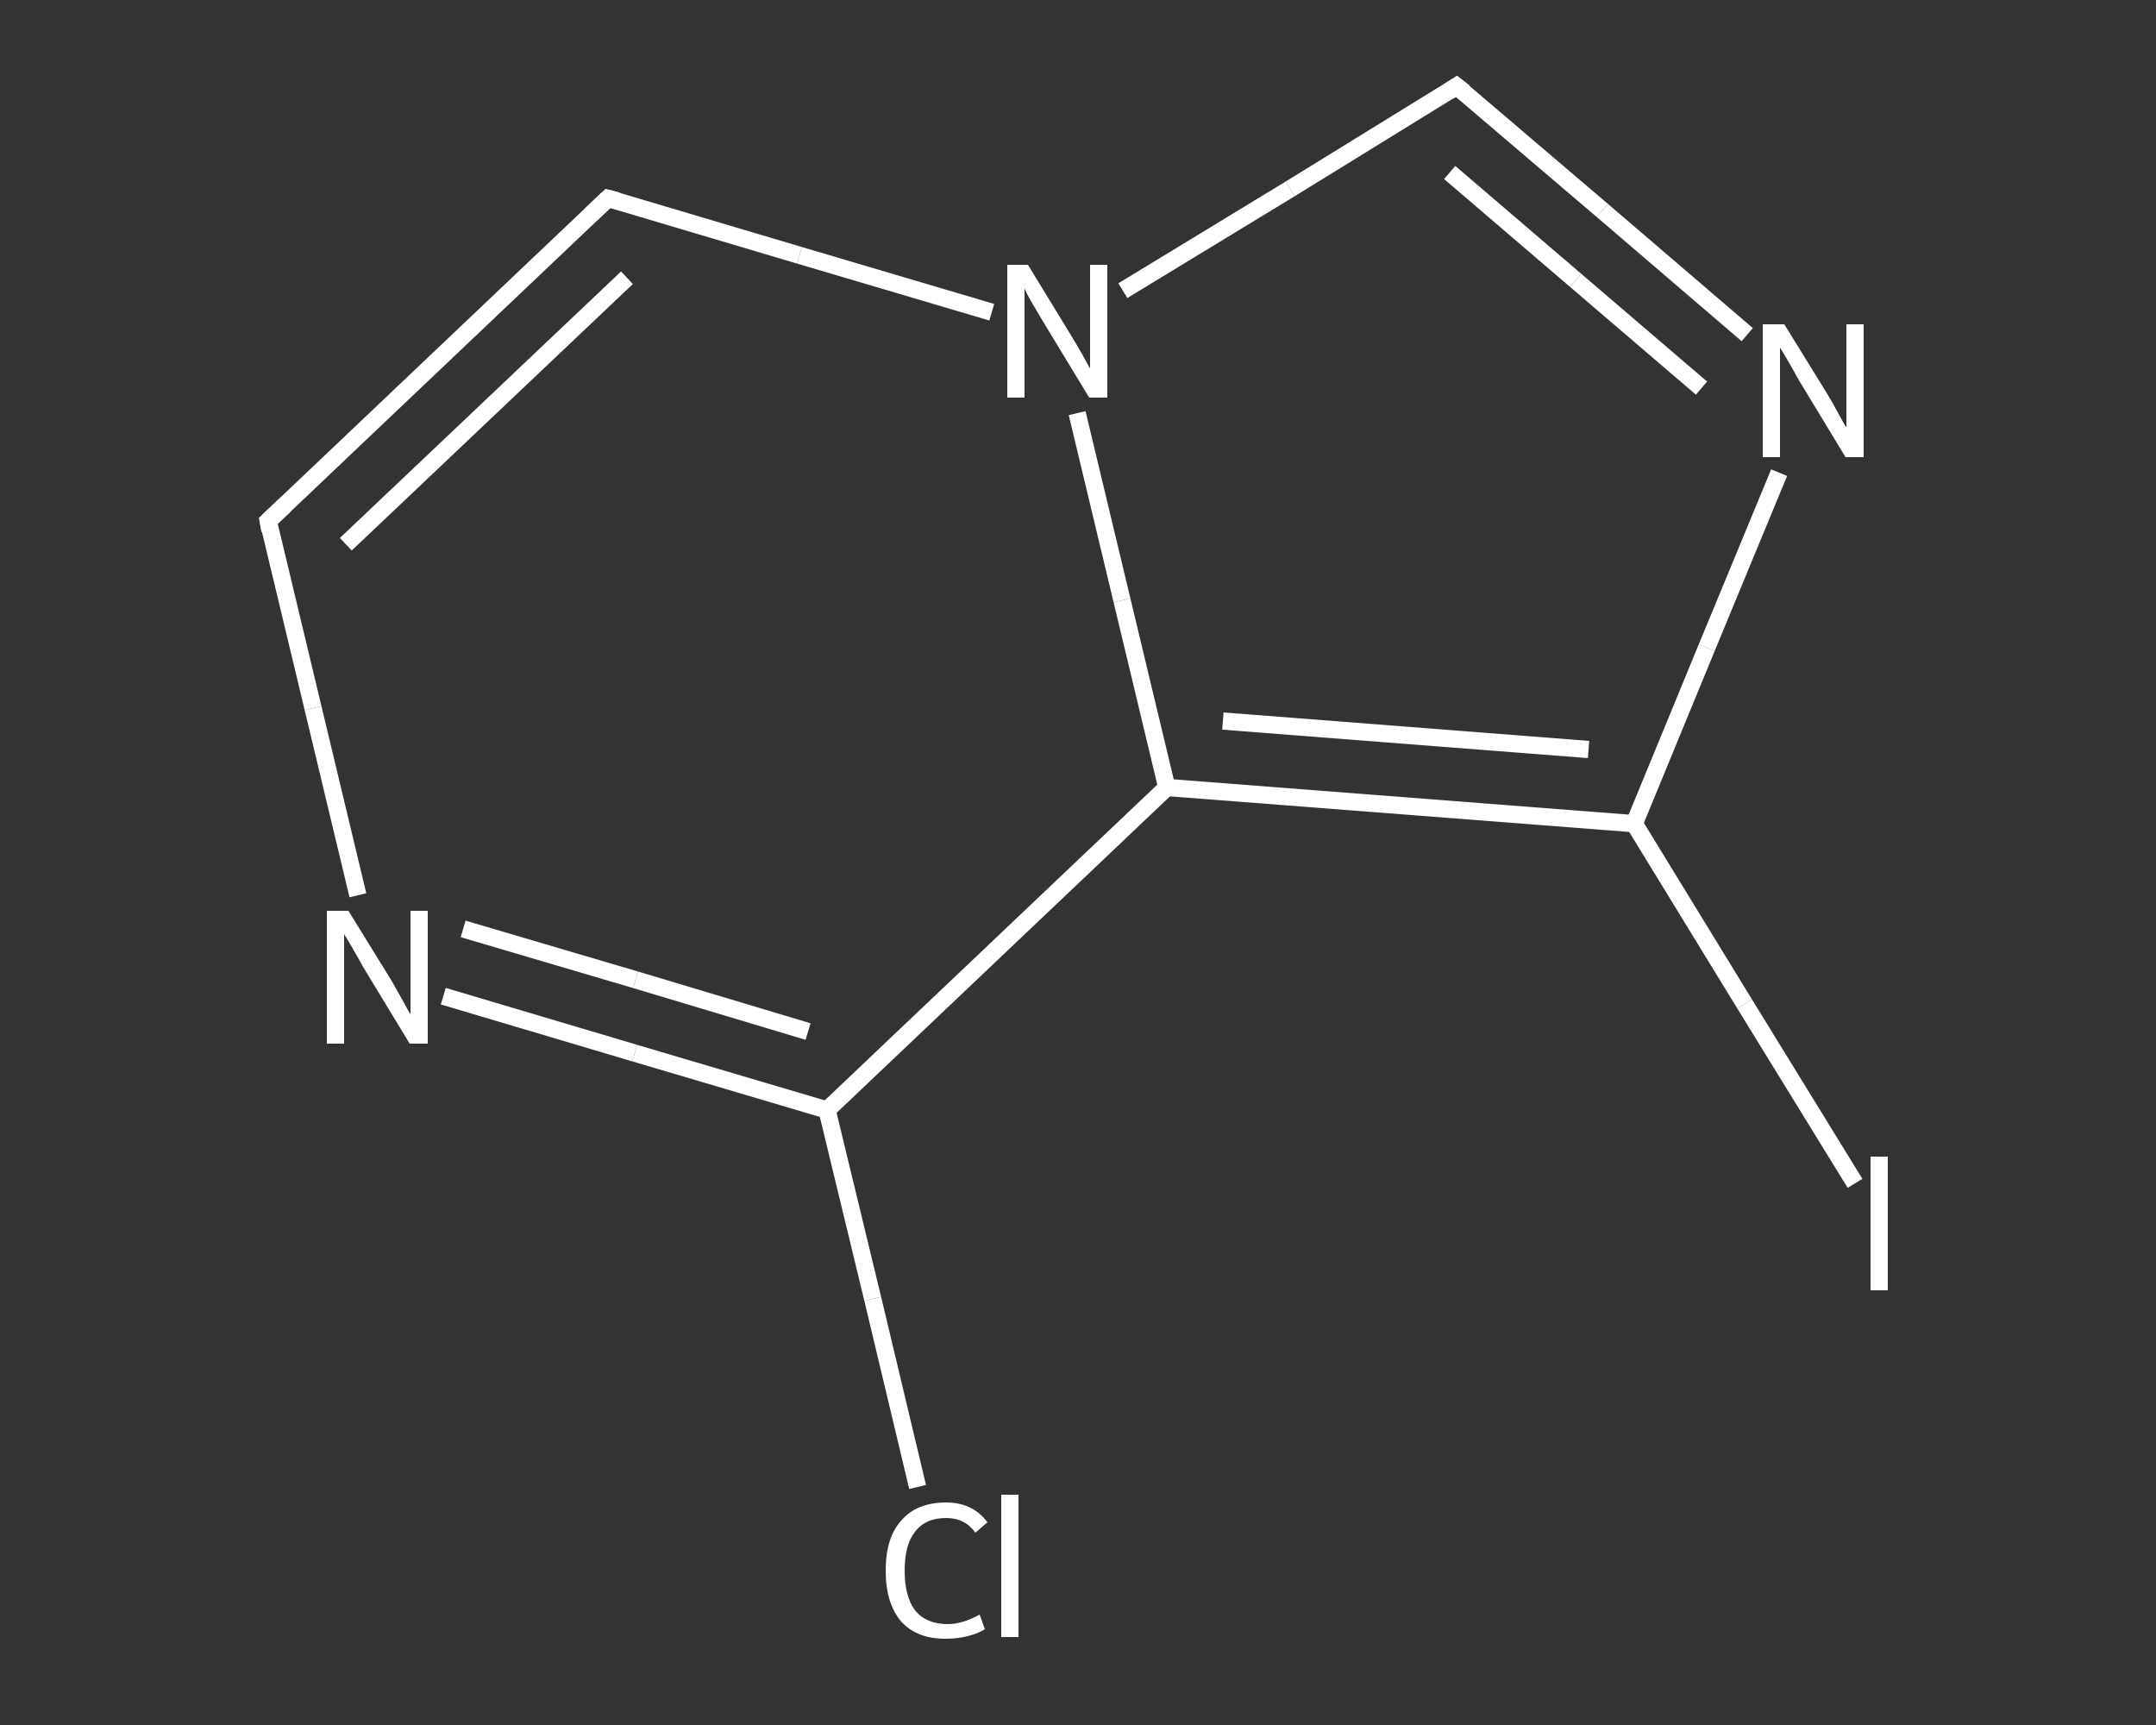 <?xml version='1.0' encoding='iso-8859-1'?>
<svg version='1.1' baseProfile='full'
              xmlns='http://www.w3.org/2000/svg'
                      xmlns:rdkit='http://www.rdkit.org/xml'
                      xmlns:xlink='http://www.w3.org/1999/xlink'
                  xml:space='preserve'
width='250px' height='200px' viewBox='0 0 250 200'>
<rect x="0" y="0" width="250" height="200" fill="#333333" stroke="none"/>
<!-- END OF HEADER -->
<rect style='opacity:1.0;fill:transparent;stroke:none' width='250.0' height='200.0' x='0.0' y='0.0'> </rect>
<path class='bond-0 atom-0 atom-1' d='M 106.4,172.4 L 101.2,150.6' style='fill:none;fill-rule:evenodd;stroke:#FFFFFF;stroke-width:2.0px;stroke-linecap:butt;stroke-linejoin:miter;stroke-opacity:1' />
<path class='bond-0 atom-0 atom-1' d='M 101.2,150.6 L 95.9,128.7' style='fill:none;fill-rule:evenodd;stroke:#FFFFFF;stroke-width:2.0px;stroke-linecap:butt;stroke-linejoin:miter;stroke-opacity:1' />
<path class='bond-1 atom-1 atom-2' d='M 95.9,128.7 L 73.6,122.1' style='fill:none;fill-rule:evenodd;stroke:#FFFFFF;stroke-width:2.0px;stroke-linecap:butt;stroke-linejoin:miter;stroke-opacity:1' />
<path class='bond-1 atom-1 atom-2' d='M 73.6,122.1 L 51.4,115.5' style='fill:none;fill-rule:evenodd;stroke:#FFFFFF;stroke-width:2.0px;stroke-linecap:butt;stroke-linejoin:miter;stroke-opacity:1' />
<path class='bond-1 atom-1 atom-2' d='M 93.7,119.6 L 73.7,113.6' style='fill:none;fill-rule:evenodd;stroke:#FFFFFF;stroke-width:2.0px;stroke-linecap:butt;stroke-linejoin:miter;stroke-opacity:1' />
<path class='bond-1 atom-1 atom-2' d='M 73.7,113.6 L 53.7,107.7' style='fill:none;fill-rule:evenodd;stroke:#FFFFFF;stroke-width:2.0px;stroke-linecap:butt;stroke-linejoin:miter;stroke-opacity:1' />
<path class='bond-2 atom-2 atom-3' d='M 41.5,103.8 L 36.3,82.1' style='fill:none;fill-rule:evenodd;stroke:#FFFFFF;stroke-width:2.0px;stroke-linecap:butt;stroke-linejoin:miter;stroke-opacity:1' />
<path class='bond-2 atom-2 atom-3' d='M 36.3,82.1 L 31.1,60.4' style='fill:none;fill-rule:evenodd;stroke:#FFFFFF;stroke-width:2.0px;stroke-linecap:butt;stroke-linejoin:miter;stroke-opacity:1' />
<path class='bond-3 atom-3 atom-4' d='M 31.1,60.4 L 70.5,23.0' style='fill:none;fill-rule:evenodd;stroke:#FFFFFF;stroke-width:2.0px;stroke-linecap:butt;stroke-linejoin:miter;stroke-opacity:1' />
<path class='bond-3 atom-3 atom-4' d='M 40.1,63.1 L 72.7,32.2' style='fill:none;fill-rule:evenodd;stroke:#FFFFFF;stroke-width:2.0px;stroke-linecap:butt;stroke-linejoin:miter;stroke-opacity:1' />
<path class='bond-4 atom-4 atom-5' d='M 70.5,23.0 L 92.7,29.6' style='fill:none;fill-rule:evenodd;stroke:#FFFFFF;stroke-width:2.0px;stroke-linecap:butt;stroke-linejoin:miter;stroke-opacity:1' />
<path class='bond-4 atom-4 atom-5' d='M 92.7,29.6 L 115.0,36.2' style='fill:none;fill-rule:evenodd;stroke:#FFFFFF;stroke-width:2.0px;stroke-linecap:butt;stroke-linejoin:miter;stroke-opacity:1' />
<path class='bond-5 atom-5 atom-6' d='M 130.2,33.7 L 149.6,21.9' style='fill:none;fill-rule:evenodd;stroke:#FFFFFF;stroke-width:2.0px;stroke-linecap:butt;stroke-linejoin:miter;stroke-opacity:1' />
<path class='bond-5 atom-5 atom-6' d='M 149.6,21.9 L 168.9,10.0' style='fill:none;fill-rule:evenodd;stroke:#FFFFFF;stroke-width:2.0px;stroke-linecap:butt;stroke-linejoin:miter;stroke-opacity:1' />
<path class='bond-6 atom-6 atom-7' d='M 168.9,10.0 L 185.8,24.4' style='fill:none;fill-rule:evenodd;stroke:#FFFFFF;stroke-width:2.0px;stroke-linecap:butt;stroke-linejoin:miter;stroke-opacity:1' />
<path class='bond-6 atom-6 atom-7' d='M 185.8,24.4 L 202.6,38.8' style='fill:none;fill-rule:evenodd;stroke:#FFFFFF;stroke-width:2.0px;stroke-linecap:butt;stroke-linejoin:miter;stroke-opacity:1' />
<path class='bond-6 atom-6 atom-7' d='M 168.1,20.0 L 182.7,32.5' style='fill:none;fill-rule:evenodd;stroke:#FFFFFF;stroke-width:2.0px;stroke-linecap:butt;stroke-linejoin:miter;stroke-opacity:1' />
<path class='bond-6 atom-6 atom-7' d='M 182.7,32.5 L 197.3,45.0' style='fill:none;fill-rule:evenodd;stroke:#FFFFFF;stroke-width:2.0px;stroke-linecap:butt;stroke-linejoin:miter;stroke-opacity:1' />
<path class='bond-7 atom-7 atom-8' d='M 206.3,54.8 L 197.9,75.1' style='fill:none;fill-rule:evenodd;stroke:#FFFFFF;stroke-width:2.0px;stroke-linecap:butt;stroke-linejoin:miter;stroke-opacity:1' />
<path class='bond-7 atom-7 atom-8' d='M 197.9,75.1 L 189.5,95.5' style='fill:none;fill-rule:evenodd;stroke:#FFFFFF;stroke-width:2.0px;stroke-linecap:butt;stroke-linejoin:miter;stroke-opacity:1' />
<path class='bond-8 atom-8 atom-9' d='M 189.5,95.5 L 202.3,116.4' style='fill:none;fill-rule:evenodd;stroke:#FFFFFF;stroke-width:2.0px;stroke-linecap:butt;stroke-linejoin:miter;stroke-opacity:1' />
<path class='bond-8 atom-8 atom-9' d='M 202.3,116.4 L 215.1,137.2' style='fill:none;fill-rule:evenodd;stroke:#FFFFFF;stroke-width:2.0px;stroke-linecap:butt;stroke-linejoin:miter;stroke-opacity:1' />
<path class='bond-9 atom-8 atom-10' d='M 189.5,95.5 L 135.3,91.3' style='fill:none;fill-rule:evenodd;stroke:#FFFFFF;stroke-width:2.0px;stroke-linecap:butt;stroke-linejoin:miter;stroke-opacity:1' />
<path class='bond-9 atom-8 atom-10' d='M 184.2,86.9 L 141.8,83.6' style='fill:none;fill-rule:evenodd;stroke:#FFFFFF;stroke-width:2.0px;stroke-linecap:butt;stroke-linejoin:miter;stroke-opacity:1' />
<path class='bond-10 atom-10 atom-1' d='M 135.3,91.3 L 95.9,128.7' style='fill:none;fill-rule:evenodd;stroke:#FFFFFF;stroke-width:2.0px;stroke-linecap:butt;stroke-linejoin:miter;stroke-opacity:1' />
<path class='bond-11 atom-10 atom-5' d='M 135.3,91.3 L 130.1,69.6' style='fill:none;fill-rule:evenodd;stroke:#FFFFFF;stroke-width:2.0px;stroke-linecap:butt;stroke-linejoin:miter;stroke-opacity:1' />
<path class='bond-11 atom-10 atom-5' d='M 130.1,69.6 L 124.9,47.9' style='fill:none;fill-rule:evenodd;stroke:#FFFFFF;stroke-width:2.0px;stroke-linecap:butt;stroke-linejoin:miter;stroke-opacity:1' />
<path d='M 31.3,61.5 L 31.1,60.4 L 33.0,58.6' style='fill:none;stroke:#FFFFFF;stroke-width:2.0px;stroke-linecap:butt;stroke-linejoin:miter;stroke-opacity:1;' />
<path d='M 68.5,24.9 L 70.5,23.0 L 71.6,23.3' style='fill:none;stroke:#FFFFFF;stroke-width:2.0px;stroke-linecap:butt;stroke-linejoin:miter;stroke-opacity:1;' />
<path d='M 168.0,10.6 L 168.9,10.0 L 169.8,10.7' style='fill:none;stroke:#FFFFFF;stroke-width:2.0px;stroke-linecap:butt;stroke-linejoin:miter;stroke-opacity:1;' />
<path class='atom-0' d='M 102.7 182.1
Q 102.7 178.3, 104.5 176.3
Q 106.3 174.2, 109.7 174.2
Q 112.8 174.2, 114.5 176.5
L 113.1 177.7
Q 111.9 176.0, 109.7 176.0
Q 107.3 176.0, 106.1 177.6
Q 104.9 179.1, 104.9 182.1
Q 104.9 185.1, 106.1 186.7
Q 107.4 188.3, 109.9 188.3
Q 111.6 188.3, 113.6 187.2
L 114.2 188.9
Q 113.4 189.4, 112.2 189.7
Q 111.0 190.0, 109.6 190.0
Q 106.3 190.0, 104.5 188.0
Q 102.7 185.9, 102.7 182.1
' fill='#FFFFFF'/>
<path class='atom-0' d='M 116.1 173.3
L 118.1 173.3
L 118.1 189.8
L 116.1 189.8
L 116.1 173.3
' fill='#FFFFFF'/>
<path class='atom-2' d='M 40.4 105.6
L 45.4 113.7
Q 45.9 114.6, 46.7 116.0
Q 47.5 117.5, 47.6 117.6
L 47.6 105.6
L 49.6 105.6
L 49.6 121.0
L 47.5 121.0
L 42.1 112.1
Q 41.5 111.0, 40.8 109.8
Q 40.1 108.6, 39.9 108.3
L 39.9 121.0
L 37.9 121.0
L 37.9 105.6
L 40.4 105.6
' fill='#FFFFFF'/>
<path class='atom-5' d='M 119.2 30.7
L 124.2 38.9
Q 124.7 39.7, 125.5 41.1
Q 126.3 42.6, 126.4 42.7
L 126.4 30.7
L 128.4 30.7
L 128.4 46.1
L 126.3 46.1
L 120.9 37.2
Q 120.3 36.2, 119.6 35.0
Q 118.9 33.8, 118.8 33.4
L 118.8 46.1
L 116.8 46.1
L 116.8 30.7
L 119.2 30.7
' fill='#FFFFFF'/>
<path class='atom-7' d='M 206.9 37.6
L 211.9 45.7
Q 212.4 46.5, 213.2 48.0
Q 214.0 49.5, 214.1 49.5
L 214.1 37.6
L 216.1 37.6
L 216.1 53.0
L 214.0 53.0
L 208.6 44.1
Q 208.0 43.0, 207.3 41.8
Q 206.6 40.6, 206.4 40.3
L 206.4 53.0
L 204.4 53.0
L 204.4 37.6
L 206.9 37.6
' fill='#FFFFFF'/>
<path class='atom-9' d='M 216.9 134.1
L 218.9 134.1
L 218.9 149.6
L 216.9 149.6
L 216.9 134.1
' fill='#FFFFFF'/>
</svg>
